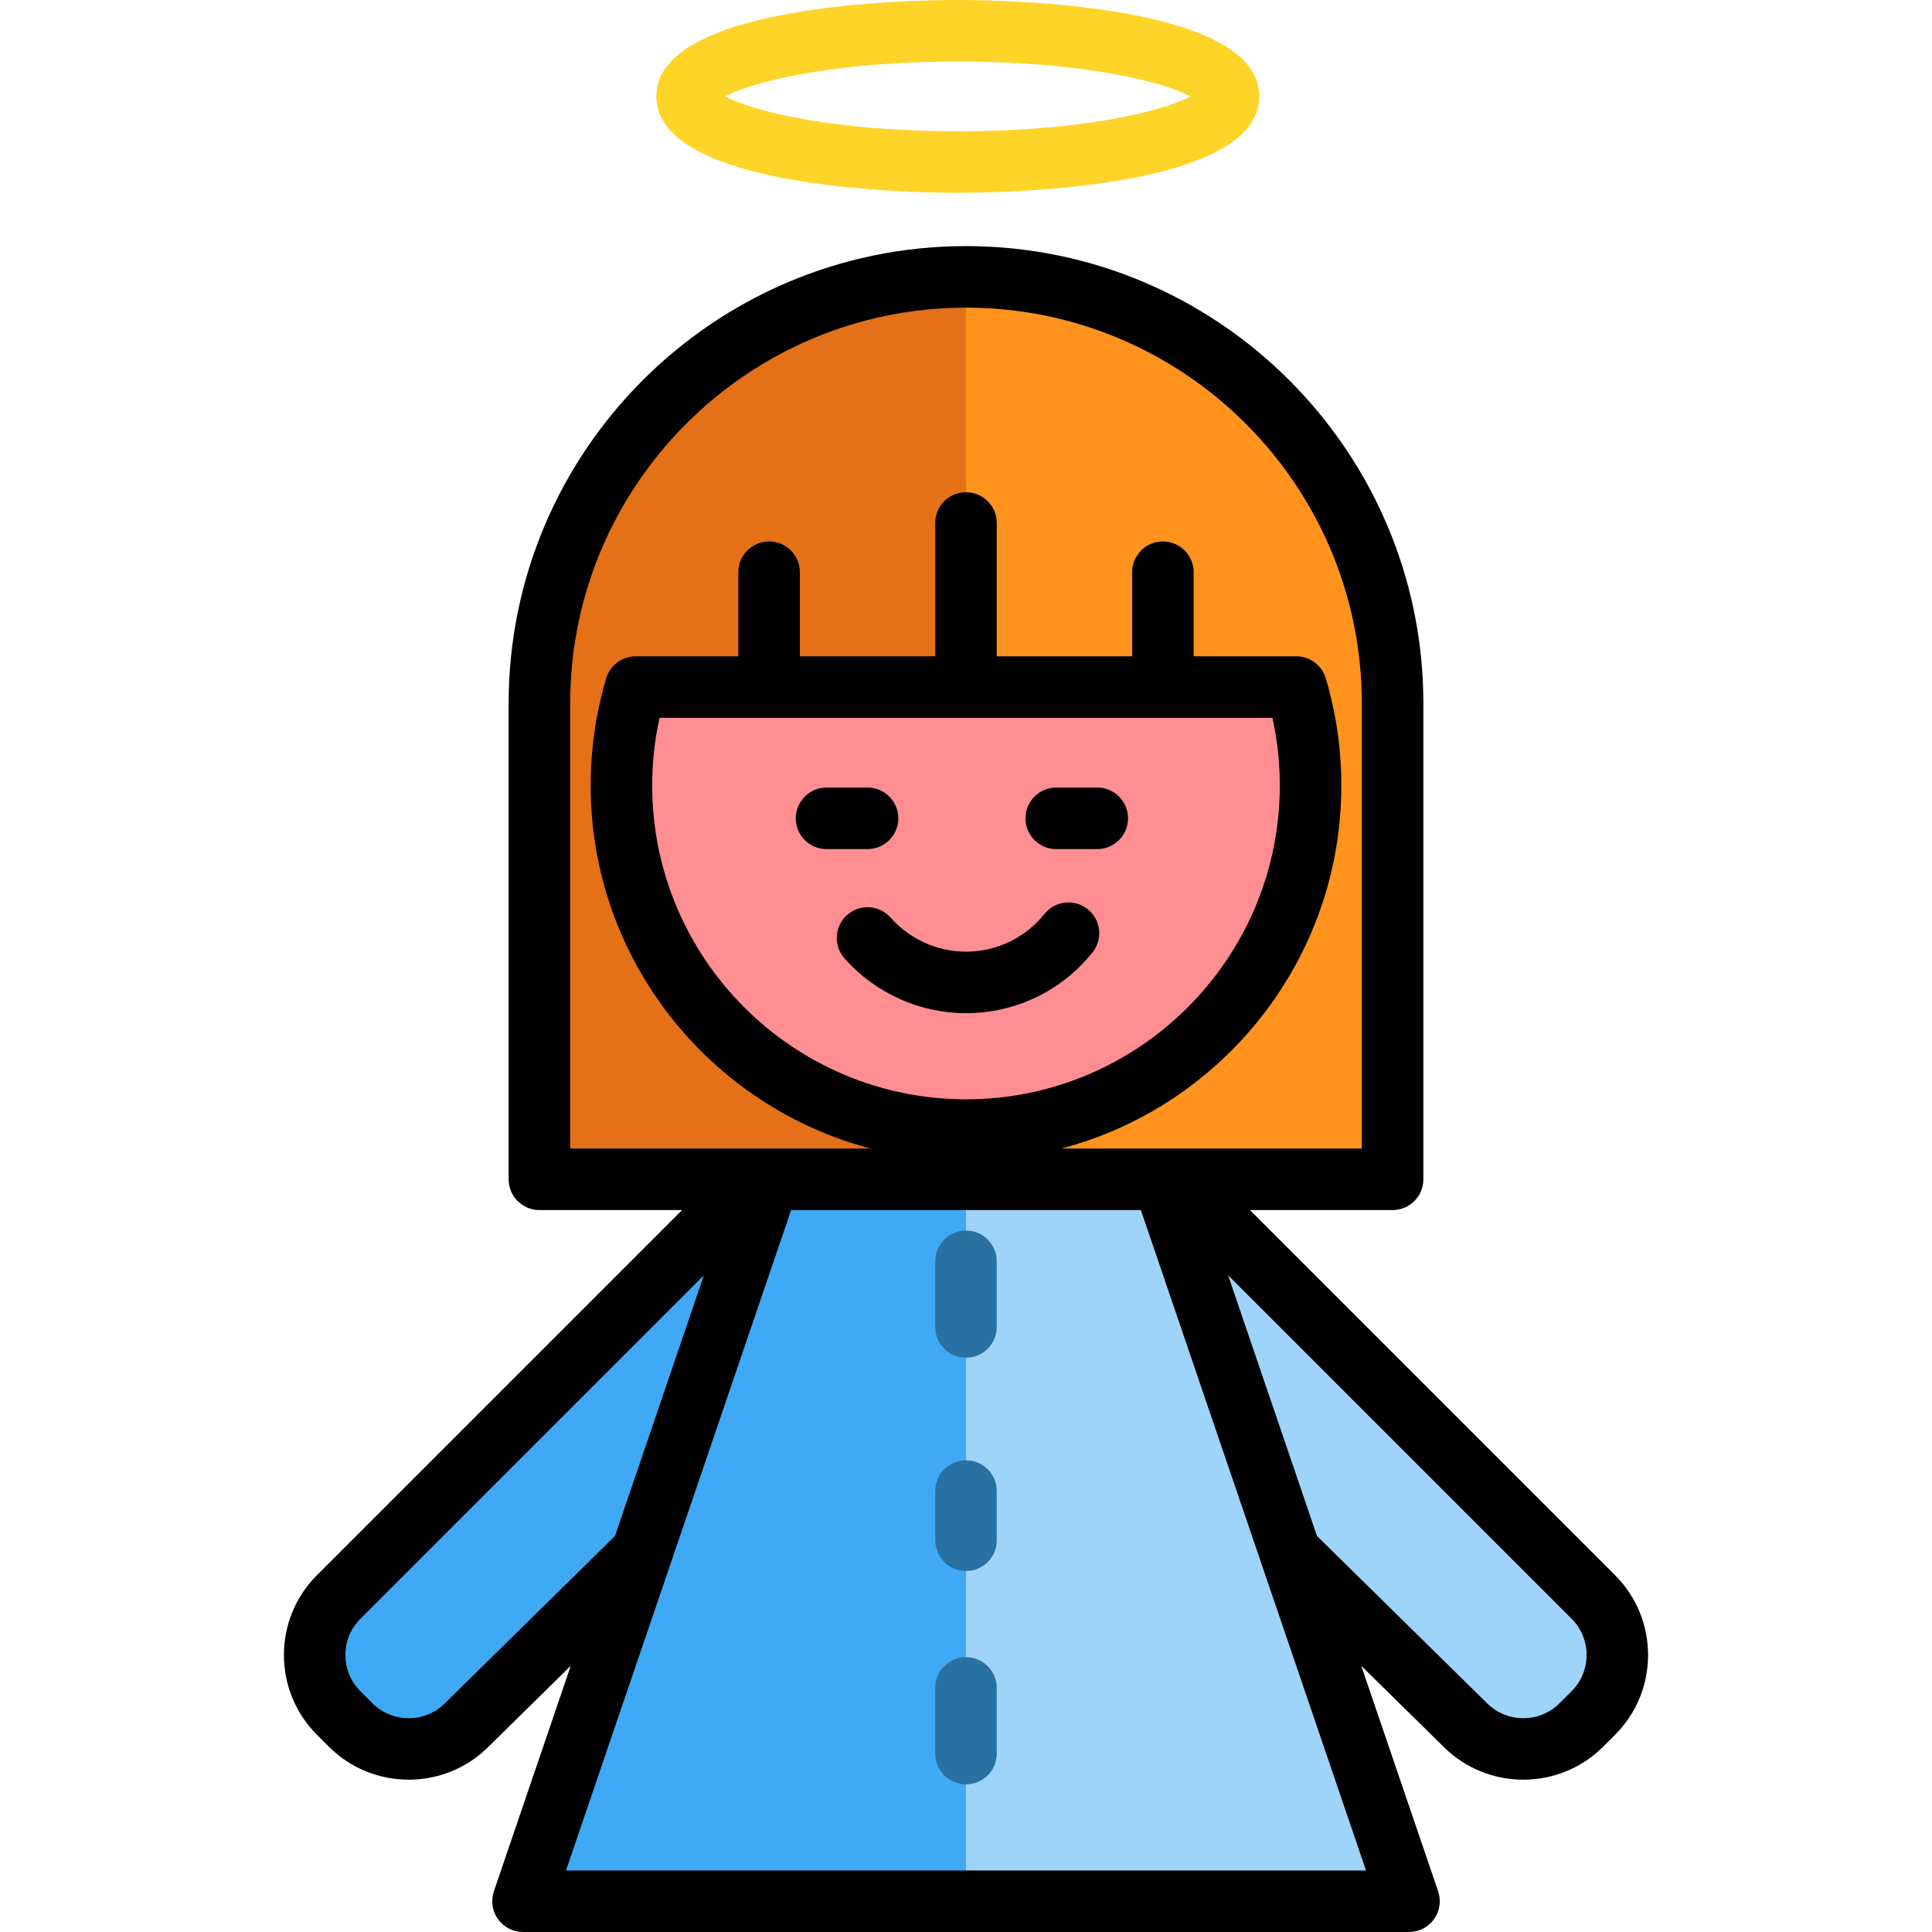 <?xml version="1.0" encoding="iso-8859-1"?>
<!-- Generator: Adobe Illustrator 19.0.0, SVG Export Plug-In . SVG Version: 6.00 Build 0)  -->
<svg version="1.1" id="Layer_1" xmlns="http://www.w3.org/2000/svg" xmlns:xlink="http://www.w3.org/1999/xlink" x="0px" y="0px"
	 viewBox="0 0 512 512" style="enable-background:new 0 0 512 512;" xml:space="preserve">
<g>
	<path style="fill:#9FD4FA;" d="M221.215,312.527h-17.393h-4.348l-0.422,1.387L89.752,423.213c-8.491,8.491-8.491,22.256,0,30.746
		l3.182,3.182c8.449,8.449,22.131,8.496,30.638,0.107l45.465-44.712l1.996-3.825l-32.433,95.137H256V312.527H221.215z"/>
	<path style="fill:#9FD4FA;" d="M422.249,423.213L312.949,313.914l-0.422-1.387h-4.348h-17.393H256v191.321h117.401l-32.433-95.137
		l1.996,3.825l45.465,44.714c8.507,8.389,22.19,8.342,30.638-0.107l3.182-3.182C430.739,445.469,430.739,431.704,422.249,423.213z"
		/>
</g>
<path style="fill:#3FA9F5;" d="M221.215,312.527h-17.393h-4.348l-0.422,1.387L89.752,423.213c-8.491,8.491-8.491,22.256,0,30.746
	l3.182,3.182c8.449,8.449,22.131,8.496,30.638,0.107l45.465-44.712l1.996-3.825l-32.433,95.137H256V312.527H221.215z"/>
<g>
	<path style="fill:#2A71A3;" d="M256,359.813c-4.503,0-8.153-3.649-8.153-8.153v-17.393c0-4.504,3.65-8.153,8.153-8.153
		c4.503,0,8.153,3.649,8.153,8.153v17.393C264.153,356.164,260.503,359.813,256,359.813z"/>
	<path style="fill:#2A71A3;" d="M256,416.34c-4.503,0-8.153-3.649-8.153-8.153v-13.045c0-4.504,3.65-8.153,8.153-8.153
		c4.503,0,8.153,3.649,8.153,8.153v13.045C264.153,412.691,260.503,416.34,256,416.34z"/>
	<path style="fill:#2A71A3;" d="M256,472.866c-4.503,0-8.153-3.649-8.153-8.153v-17.393c0-4.504,3.65-8.153,8.153-8.153
		c4.503,0,8.153,3.649,8.153,8.153v17.393C264.153,469.217,260.503,472.866,256,472.866z"/>
</g>
<path style="fill:#FF931E;" d="M256,73.376c-62.438,0-113.053,50.615-113.053,113.053v126.098h60.875h104.357h60.875V186.429
	C369.054,123.991,318.438,73.376,256,73.376z"/>
<path style="fill:#E47017;" d="M142.947,186.429v126.098h60.875H256V73.376C193.563,73.376,142.947,123.991,142.947,186.429z"/>
<path style="fill:#FF8E92;" d="M168.47,182.081c-2.46,8.267-3.782,17.023-3.782,26.089c0,50.43,40.882,91.312,91.312,91.312
	s91.312-40.882,91.312-91.312c0-9.066-1.321-17.823-3.782-26.089H168.47z"/>
<path style="fill:#FFD429;" d="M253.826,51.091c-13.341,0-79.898-1.232-79.898-25.546S240.485,0,253.826,0
	c13.341,0,79.898,1.232,79.898,25.546S267.168,51.091,253.826,51.091z M192.164,25.546c7.191,3.872,28.437,9.24,61.663,9.24
	s54.472-5.368,61.663-9.24c-7.191-3.872-28.437-9.24-61.663-9.24S199.354,21.674,192.164,25.546z M317.892,27.309h0.011H317.892z"/>
<path d="M279.916,225.019h10.87c4.503,0,8.153-3.649,8.153-8.153s-3.65-8.153-8.153-8.153h-10.87c-4.503,0-8.153,3.649-8.153,8.153
	S275.413,225.019,279.916,225.019z"/>
<path d="M219.041,225.019h10.87c4.503,0,8.153-3.649,8.153-8.153s-3.65-8.153-8.153-8.153h-10.87c-4.503,0-8.153,3.649-8.153,8.153
	S214.538,225.019,219.041,225.019z"/>
<path d="M236.025,243.178c-2.98-3.375-8.131-3.698-11.508-0.717c-3.375,2.98-3.696,8.131-0.717,11.508
	c8.152,9.236,19.889,14.533,32.201,14.533c13.1,0,25.316-5.868,33.517-16.098c2.817-3.513,2.251-8.644-1.262-11.461
	c-3.513-2.817-8.644-2.251-11.461,1.261c-5.09,6.351-12.668,9.992-20.794,9.992C248.364,252.195,241.083,248.909,236.025,243.178z"
	/>
<path d="M428.014,417.449l-96.768-96.769h37.808c4.503,0,8.153-3.649,8.153-8.153V186.429c0-66.833-54.373-121.206-121.206-121.206
	s-121.206,54.373-121.206,121.206v126.098c0,4.504,3.65,8.153,8.153,8.153h37.808l-96.769,96.769
	c-11.655,11.656-11.655,30.621,0,42.277l3.181,3.181c5.816,5.817,13.478,8.727,21.143,8.726c7.59,0,15.182-2.856,20.977-8.57
	l21.967-21.604l-20.372,59.758c-0.849,2.489-0.445,5.235,1.087,7.375c1.531,2.139,3.999,3.409,6.63,3.409h234.803
	c2.631,0,5.099-1.27,6.63-3.409c1.531-2.139,1.935-4.885,1.087-7.375l-20.372-59.759l21.959,21.595
	c5.8,5.721,13.395,8.579,20.989,8.578c7.663,0,15.326-2.911,21.14-8.724l3.182-3.182
	C439.669,448.07,439.669,429.104,428.014,417.449z M151.1,186.429c0-57.842,47.058-104.9,104.9-104.9s104.9,47.058,104.9,104.9
	v117.945h-52.722h-26.891c42.637-11.216,74.178-50.094,74.178-96.204c0-9.669-1.386-19.229-4.12-28.415
	c-1.029-3.457-4.207-5.827-7.814-5.827h-27.2v-22.285c0-4.504-3.65-8.153-8.153-8.153c-4.503,0-8.153,3.649-8.153,8.153v22.285
	h-35.873v-35.329c0-4.504-3.65-8.153-8.153-8.153c-4.503,0-8.153,3.649-8.153,8.153v35.329h-35.873v-22.285
	c0-4.504-3.65-8.153-8.153-8.153c-4.503,0-8.153,3.649-8.153,8.153v22.285H168.47c-3.607,0-6.785,2.371-7.815,5.827
	c-2.734,9.187-4.12,18.746-4.12,28.415c0,46.109,31.541,84.988,74.178,96.204h-26.891l0,0l0,0H151.1V186.429z M337.222,190.234
	c1.287,5.862,1.938,11.872,1.938,17.936c0,45.855-37.305,83.159-83.159,83.159s-83.159-37.304-83.159-83.159
	c0-6.065,0.651-12.074,1.938-17.936H337.222z M117.846,451.444c-5.297,5.224-13.887,5.194-19.148-0.068l-3.182-3.182
	c-2.567-2.565-3.98-5.979-3.98-9.608c0-3.629,1.413-7.042,3.98-9.607l91.023-91.024l-23.555,69.097L117.846,451.444z
	 M149.991,495.694l59.665-175.015h92.688l59.665,175.015H149.991z M416.485,448.195l-3.182,3.183
	c-5.261,5.26-13.851,5.291-19.157,0.059l-45.129-44.383l-23.555-69.097l91.024,91.024c2.567,2.565,3.98,5.979,3.98,9.607
	C420.464,442.216,419.051,445.628,416.485,448.195z"/>
<g>
</g>
<g>
</g>
<g>
</g>
<g>
</g>
<g>
</g>
<g>
</g>
<g>
</g>
<g>
</g>
<g>
</g>
<g>
</g>
<g>
</g>
<g>
</g>
<g>
</g>
<g>
</g>
<g>
</g>
</svg>
